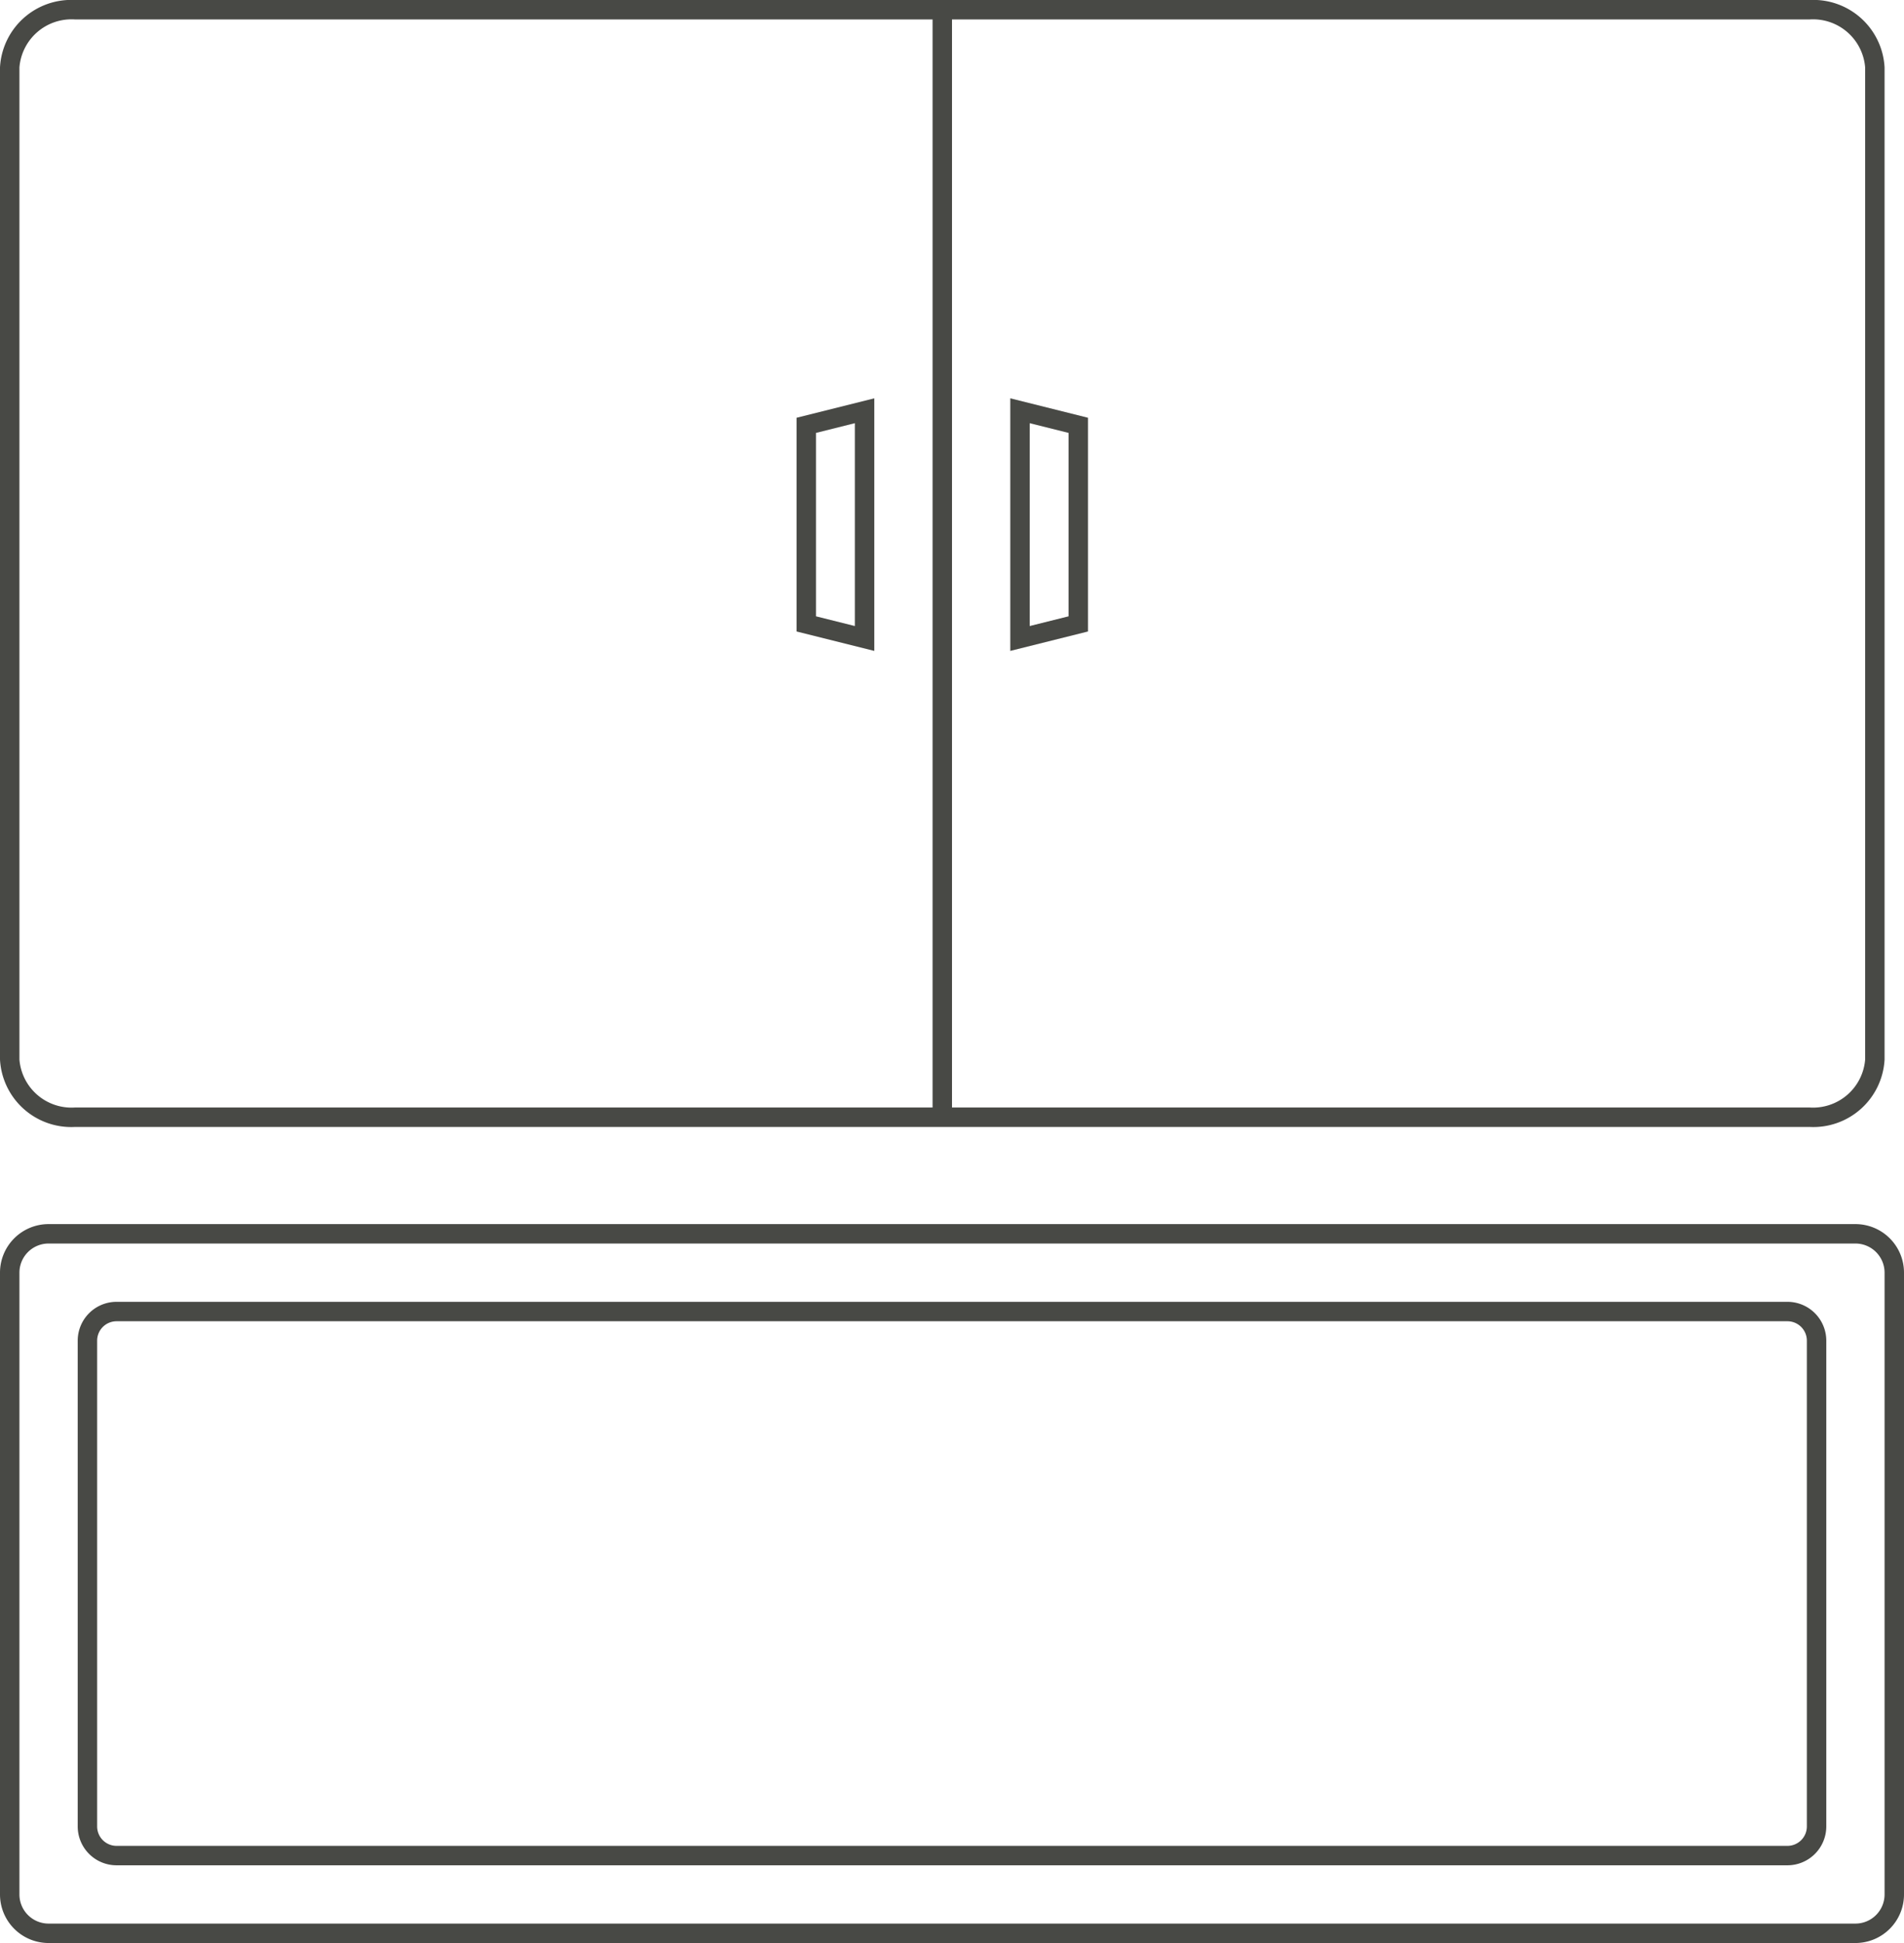 <svg xmlns="http://www.w3.org/2000/svg" viewBox="0 0 98 100"><defs><style>.cls-1{fill:#484945;}.cls-2{fill:none;stroke:#484945;stroke-miterlimit:10;}</style></defs><title>cw1</title><g id="Layer_2" data-name="Layer 2"><g id="Layer_1-2" data-name="Layer 1"><path class="cls-1" d="M53,21.78l2,.5v9.44l-2,.5V21.78M52,20.5v13l4-1v-11l-4-1Z"/><path class="cls-1" d="M44,21.78V32.22l-2-.5V22.28l2-.5m1-1.28-4,1v11l4,1v-13Z"/><path class="cls-1" d="M93.15,1A2.69,2.69,0,0,1,96,3.47V54.53A2.69,2.69,0,0,1,93.15,57H3.85A2.69,2.69,0,0,1,1,54.53V3.47A2.69,2.69,0,0,1,3.85,1h89.3m0-1H3.85A3.67,3.67,0,0,0,0,3.47V54.53A3.67,3.67,0,0,0,3.85,58h89.3A3.67,3.67,0,0,0,97,54.53V3.47A3.67,3.67,0,0,0,93.15,0Z"/><line class="cls-2" x1="48.5" y1="57.5" x2="48.5" y2="0.5"/><path class="cls-1" d="M95.5,64A1.5,1.5,0,0,1,97,65.5v32A1.5,1.5,0,0,1,95.5,99H2.5A1.5,1.5,0,0,1,1,97.5v-32A1.5,1.5,0,0,1,2.5,64h93m0-1H2.5A2.5,2.5,0,0,0,0,65.5v32A2.5,2.5,0,0,0,2.5,100h93A2.5,2.5,0,0,0,98,97.5v-32A2.5,2.5,0,0,0,95.5,63Z"/><path class="cls-1" d="M92,68a1,1,0,0,1,1,1V94a1,1,0,0,1-1,1H6a1,1,0,0,1-1-1V69a1,1,0,0,1,1-1H92m0-1H6a2,2,0,0,0-2,2V94a2,2,0,0,0,2,2H92a2,2,0,0,0,2-2V69a2,2,0,0,0-2-2Z"/></g></g></svg>